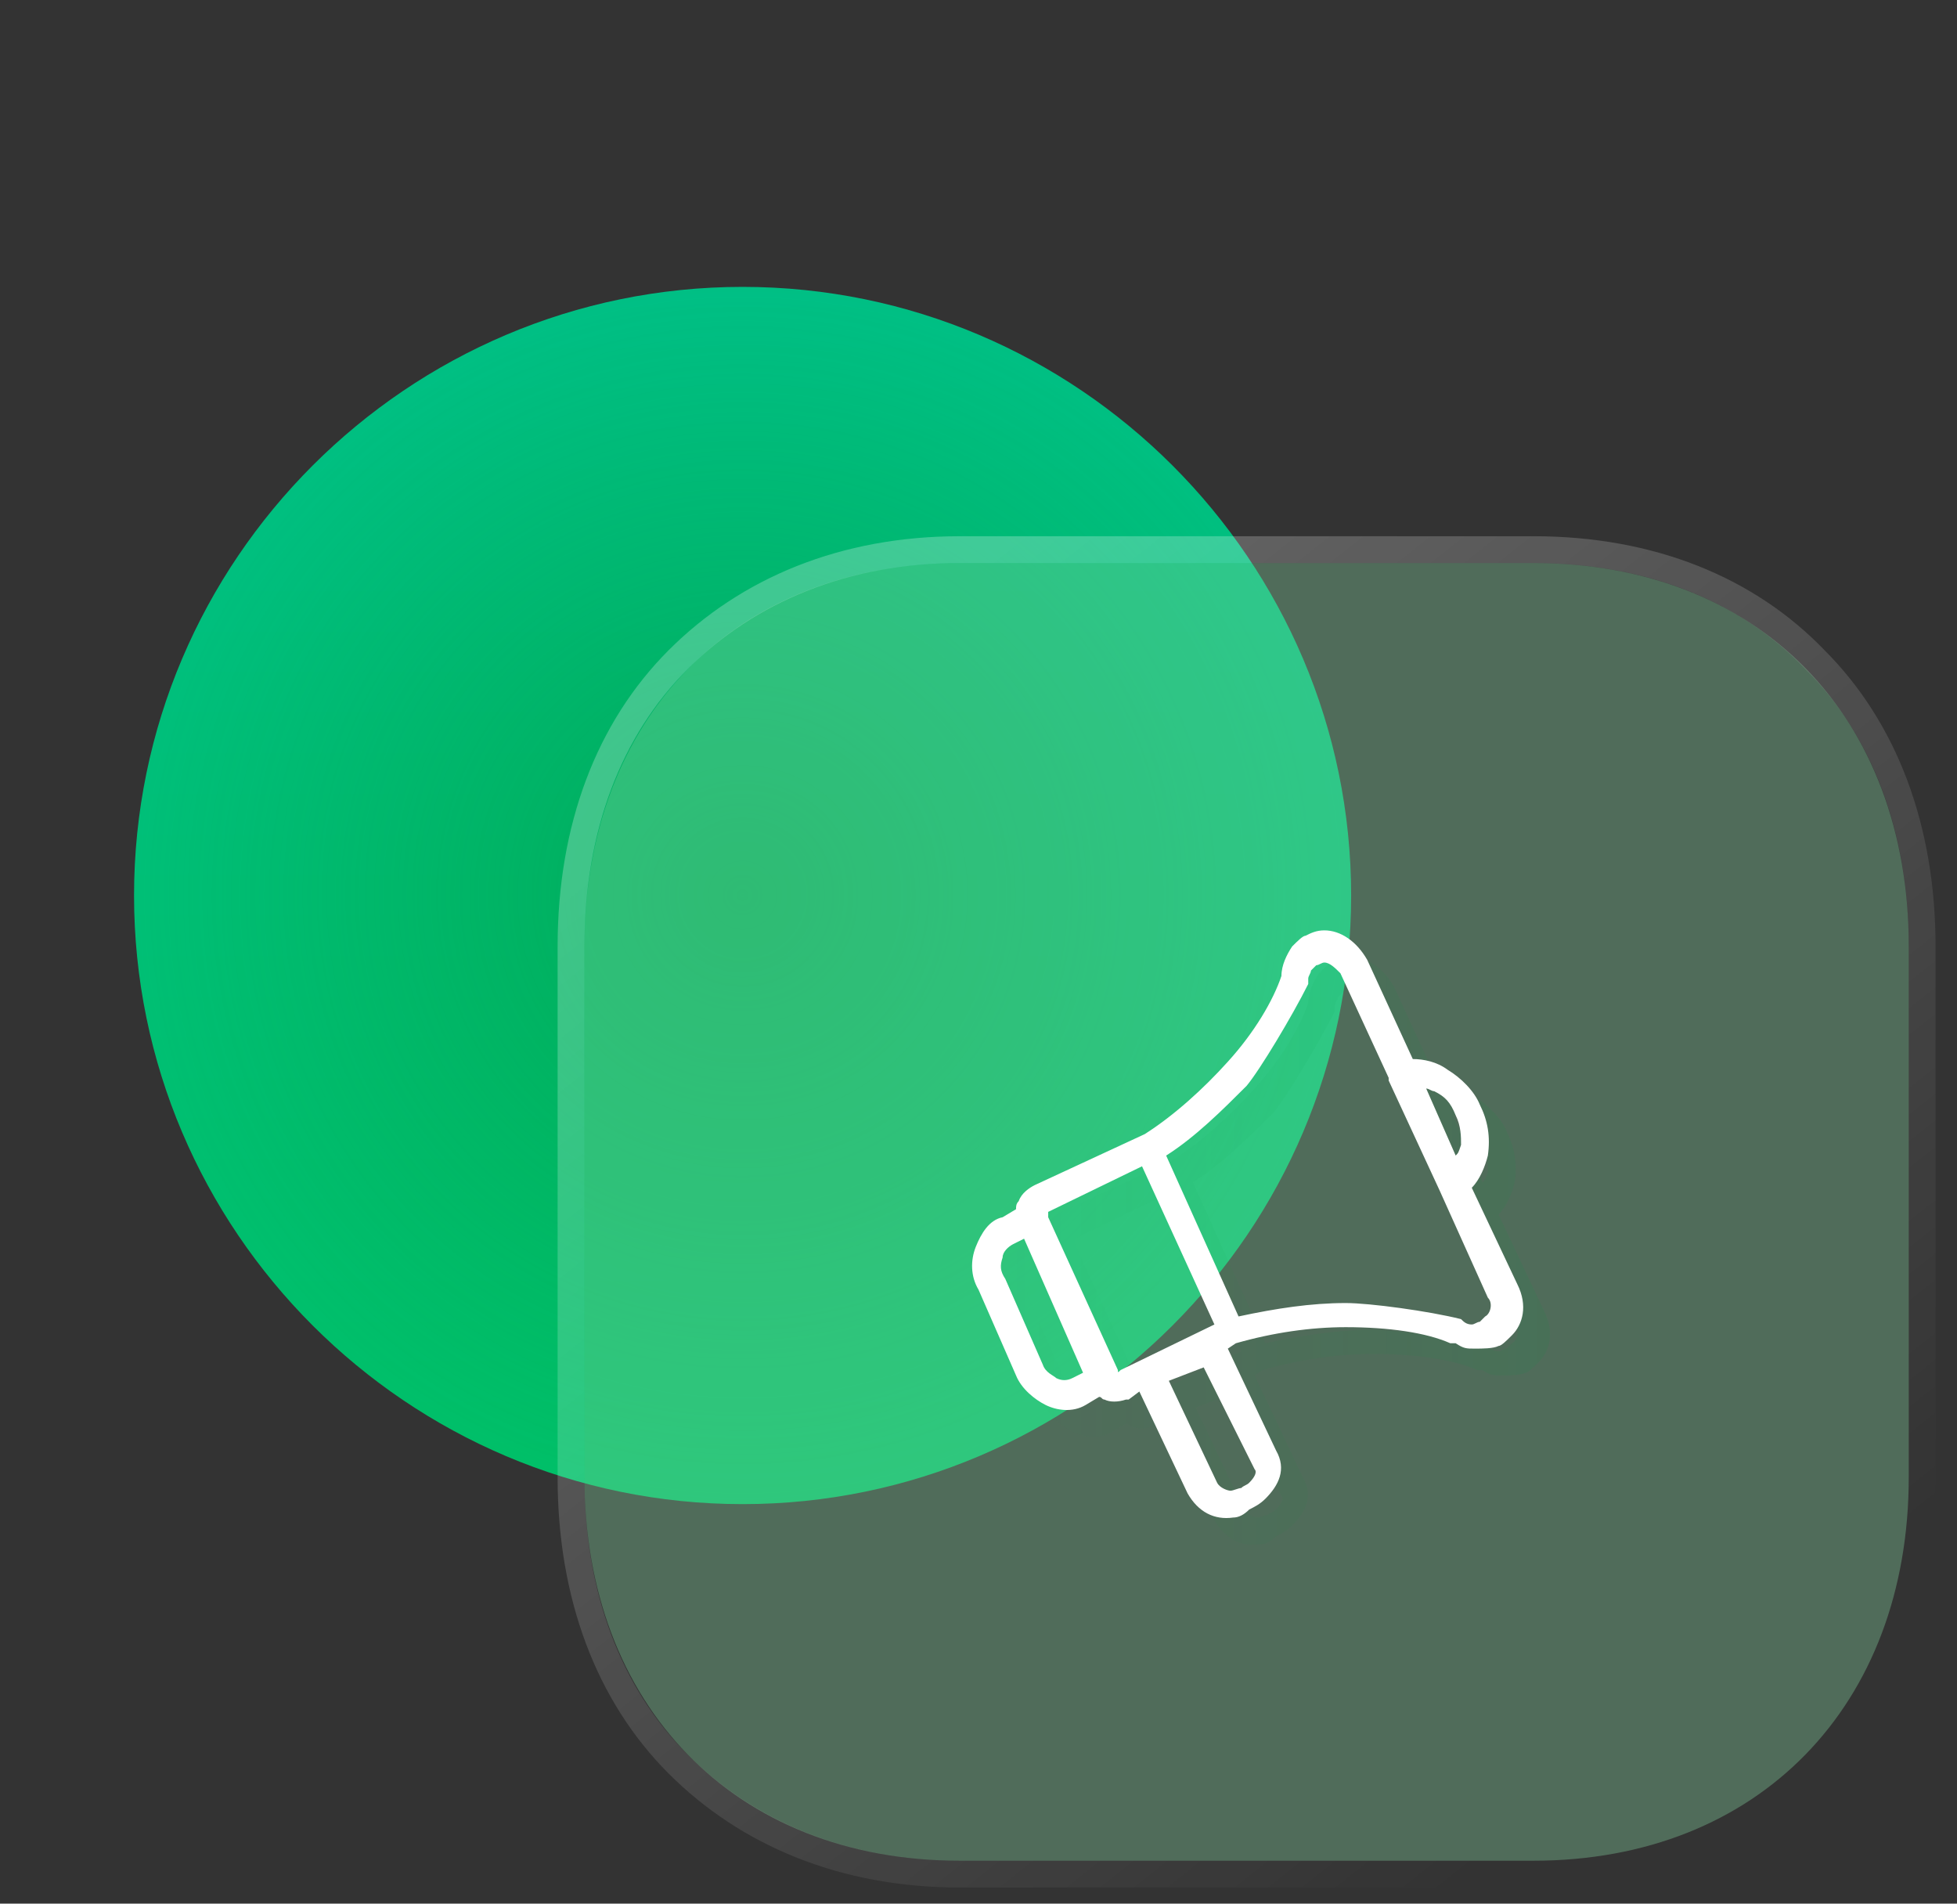 <?xml version="1.0" encoding="utf-8"?>
<!-- Generator: Adobe Illustrator 28.3.0, SVG Export Plug-In . SVG Version: 6.00 Build 0)  -->
<svg version="1.1" id="Layer_1" xmlns="http://www.w3.org/2000/svg" xmlns:xlink="http://www.w3.org/1999/xlink" x="0px" y="0px"
	 width="73px" height="71px" viewBox="0 0 73 71" style="enable-background:new 0 0 73 71;" xml:space="preserve">
<rect x="0" y="0" width="73" height="71" fill="#333333" stroke="none"/>
<style type="text/css">
	.st0{fill:url(#SVGID_1_);}
	.st1{opacity:0.5;}
	.st2{fill:url(#SVGID_00000119084346490052306700000003405856254528919705_);}
	.st3{fill:#87D8A3;fill-opacity:0.35;}
	
		.st4{fill:none;stroke:url(#SVGID_00000023279320643013754460000005042576677699201161_);stroke-linecap:round;stroke-linejoin:round;}
	.st5{opacity:0.1;}
	.st6{fill-rule:evenodd;clip-rule:evenodd;fill:url(#SVGID_00000065752591815195003170000011517306041048507827_);}
	.st7{fill-rule:evenodd;clip-rule:evenodd;fill:#FFFFFF;}
</style>
<linearGradient id="SVGID_1_" gradientUnits="userSpaceOnUse" x1="27.7" y1="2328.7" x2="27.7" y2="2374.1" gradientTransform="matrix(1 0 0 1 0 -2318)">
	<stop  offset="0" style="stop-color:#00BF85"/>
	<stop  offset="1" style="stop-color:#00BF67"/>
</linearGradient>
<path class="st0" d="M50.4,33.4c0,12.5-10.2,22.7-22.7,22.7S5,45.9,5,33.4s10.2-22.7,22.7-22.7S50.4,20.9,50.4,33.4z"/>
<g class="st1">
	
		<radialGradient id="SVGID_00000172403799068337323140000005685740408234792615_" cx="27.7" cy="2351.4" r="22.7" gradientTransform="matrix(1 0 0 1 0 -2318)" gradientUnits="userSpaceOnUse">
		<stop  offset="0" style="stop-color:#00993D"/>
		<stop  offset="1" style="stop-color:#00993D;stop-opacity:0"/>
	</radialGradient>
	<path style="fill:url(#SVGID_00000172403799068337323140000005685740408234792615_);" d="M50.4,33.4c0,12.5-10.2,22.7-22.7,22.7
		S5,45.9,5,33.4s10.2-22.7,22.7-22.7S50.4,20.9,50.4,33.4z"/>
</g>
<g>
	<path class="st3" d="M57.2,21H35.8c-8.4,0-14,5.8-14,14.3v19.8c0,8.5,5.6,14.3,14,14.3h21.4c8.4,0,14-5.8,14-14.3V35.3
		C71.2,26.7,65.6,21,57.2,21z"/>
	
		<linearGradient id="SVGID_00000107585432273810500710000004046318520983879357_" gradientUnits="userSpaceOnUse" x1="30.983" y1="5415.581" x2="61.736" y2="5454.463" gradientTransform="matrix(1 0 0 1 0 -5390)">
		<stop  offset="0" style="stop-color:#FFFFFF;stop-opacity:0.25"/>
		<stop  offset="1" style="stop-color:#FFFFFF;stop-opacity:0"/>
	</linearGradient>
	
		<path style="fill:none;stroke:url(#SVGID_00000107585432273810500710000004046318520983879357_);stroke-linecap:round;stroke-linejoin:round;" d="
		M57.2,20.5H35.8c-4.3,0-7.9,1.5-10.5,4.1s-4,6.3-4,10.7v19.8c0,4.4,1.4,8.1,4,10.7s6.2,4.1,10.5,4.1h21.4c4.3,0,7.9-1.5,10.5-4.1
		s4-6.3,4-10.7V35.3c0-4.4-1.4-8.1-4-10.7C65.2,22,61.6,20.5,57.2,20.5z"/>
</g>
<g class="st5">
	
		<linearGradient id="SVGID_00000069397062278659490830000007659637691844607879_" gradientUnits="userSpaceOnUse" x1="37.504" y1="46.659" x2="57.775" y2="46.659">
		<stop  offset="0" style="stop-color:#00993D;stop-opacity:0"/>
		<stop  offset="1" style="stop-color:#00993D"/>
	</linearGradient>
	<path style="fill-rule:evenodd;clip-rule:evenodd;fill:url(#SVGID_00000069397062278659490830000007659637691844607879_);" d="
		M39.2,47.2l-0.4,0.2c-0.2,0.1-0.4,0.3-0.4,0.5c-0.1,0.3-0.1,0.5,0.1,0.8l1.4,3.2l0,0l0,0l0,0c0.1,0.3,0.4,0.4,0.5,0.5
		c0.2,0.1,0.4,0.1,0.6,0l0,0l0,0l0,0l0.4-0.2L39.2,47.2L39.2,47.2z M42.7,52.1l-2.6-5.7v-0.1l0,0c0,0,0,0,0-0.1l3.5-1.7l2.7,5.9
		l-3.5,1.7l0,0C42.7,52.2,42.7,52.2,42.7,52.1L42.7,52.1L42.7,52.1L42.7,52.1z M44.6,52.5l1.8,3.8c0.1,0.2,0.4,0.3,0.5,0.3
		c0.1,0,0.3-0.1,0.4-0.1c0.1-0.1,0.2-0.1,0.3-0.2c0.2-0.2,0.3-0.4,0.2-0.5L45.9,52L44.6,52.5L44.6,52.5z M55.3,44.1l-1.1-2.5
		c0.1,0,0.2,0.1,0.3,0.1c0.4,0.2,0.6,0.4,0.8,0.9c0.2,0.4,0.2,0.8,0.2,1.1C55.4,44,55.4,44,55.3,44.1L55.3,44.1z M53.7,40.5
		c0.4,0,0.9,0.1,1.3,0.4c0.5,0.3,1,0.8,1.2,1.3c0.3,0.6,0.4,1.2,0.3,1.9c-0.1,0.4-0.3,0.9-0.6,1.2l1.7,3.6c0.4,0.8,0.2,1.5-0.2,1.9
		c-0.2,0.2-0.4,0.4-0.5,0.4c-0.2,0.1-0.6,0.1-0.9,0.1c-0.3,0-0.4,0-0.7-0.2c-0.1,0-0.1,0-0.2,0c-0.9-0.4-2.3-0.6-3.9-0.6
		c-1.3,0-2.7,0.2-4.1,0.6l-0.3,0.2l1.8,3.8c0.4,0.7,0.1,1.3-0.4,1.8c-0.2,0.2-0.4,0.3-0.6,0.4c-0.2,0.2-0.4,0.3-0.6,0.3
		c-0.7,0.1-1.3-0.2-1.7-0.9l-1.8-3.8l-0.4,0.3c0,0,0,0-0.1,0c-0.3,0.1-0.6,0.1-0.8,0c-0.1,0-0.1-0.1-0.2-0.1l-0.5,0.3l0,0l0,0l0,0
		c-0.5,0.3-1.1,0.2-1.5,0c-0.4-0.2-0.9-0.6-1.1-1.1l0,0l0,0l0,0l-1.4-3.2c-0.3-0.5-0.3-1.1-0.1-1.6c0.2-0.5,0.5-1,1-1.1l0.5-0.3
		c0-0.1,0-0.2,0.1-0.3c0.1-0.3,0.4-0.5,0.6-0.6l4.1-1.9c1.1-0.7,2.2-1.7,3.1-2.7c1-1.1,1.7-2.3,2-3.2c0-0.4,0.2-0.8,0.4-1.1
		c0.2-0.2,0.4-0.4,0.5-0.4c0.2-0.1,0.4-0.2,0.7-0.2c0.6,0,1.2,0.4,1.6,1.1L53.7,40.5L53.7,40.5z M56.4,50.1
		c-0.1,0.1-0.1,0.1-0.2,0.2c-0.1,0-0.2,0.1-0.3,0.1c-0.2,0-0.3-0.1-0.4-0.2c-1.2-0.3-3.4-0.6-4.3-0.6c-1.3,0-2.6,0.2-4,0.5l0,0
		l-2.7-6c1.1-0.7,2.1-1.7,3-2.6c0.5-0.6,1.7-2.6,2.3-3.8c0-0.1,0-0.1,0-0.2c0-0.1,0.1-0.2,0.1-0.3c0.1-0.1,0.1-0.1,0.2-0.2
		c0.1,0,0.2-0.1,0.3-0.1c0.2,0,0.4,0.2,0.6,0.4l1.8,3.9c0,0,0,0,0,0.1l0,0l1.9,4.1l0,0l1.8,4C56.7,49.6,56.6,50,56.4,50.1z"/>
</g>
<g>
	<path class="st7" d="M38.2,46.2l-0.4,0.2c-0.2,0.1-0.4,0.3-0.4,0.5c-0.1,0.3-0.1,0.5,0.1,0.8l1.4,3.2l0,0l0,0l0,0
		c0.1,0.3,0.4,0.4,0.5,0.5c0.2,0.1,0.4,0.1,0.6,0l0,0l0,0l0,0l0.4-0.2L38.2,46.2L38.2,46.2z M41.7,51.1l-2.6-5.7v-0.1l0,0
		c0,0,0,0,0-0.1l3.5-1.7l2.7,5.9l-3.5,1.7l0,0C41.7,51.2,41.7,51.2,41.7,51.1L41.7,51.1L41.7,51.1L41.7,51.1z M43.6,51.5l1.8,3.8
		c0.1,0.2,0.4,0.3,0.5,0.3c0.1,0,0.3-0.1,0.4-0.1c0.1-0.1,0.2-0.1,0.3-0.2c0.2-0.2,0.3-0.4,0.2-0.5L44.9,51L43.6,51.5L43.6,51.5z
		 M54.3,43.1l-1.1-2.5c0.1,0,0.2,0.1,0.3,0.1c0.4,0.2,0.6,0.4,0.8,0.9c0.2,0.4,0.2,0.8,0.2,1.1C54.4,43,54.4,43,54.3,43.1L54.3,43.1
		z M52.7,39.5c0.4,0,0.9,0.1,1.3,0.4c0.5,0.3,1,0.8,1.2,1.3c0.3,0.6,0.4,1.2,0.3,1.9c-0.1,0.4-0.3,0.9-0.6,1.2l1.7,3.6
		c0.4,0.8,0.2,1.5-0.2,1.9c-0.2,0.2-0.4,0.4-0.5,0.4c-0.2,0.1-0.6,0.1-0.9,0.1c-0.3,0-0.4,0-0.7-0.2c-0.1,0-0.1,0-0.2,0
		c-0.9-0.4-2.3-0.6-3.9-0.6c-1.3,0-2.7,0.2-4.1,0.6l-0.3,0.2l1.8,3.8c0.4,0.7,0.1,1.3-0.4,1.8c-0.2,0.2-0.4,0.3-0.6,0.4
		c-0.2,0.2-0.4,0.3-0.6,0.3c-0.7,0.1-1.3-0.2-1.7-0.9l-1.8-3.8l-0.4,0.3c0,0,0,0-0.1,0c-0.3,0.1-0.6,0.1-0.8,0
		c-0.1,0-0.1-0.1-0.2-0.1l-0.5,0.3l0,0l0,0l0,0c-0.5,0.3-1.1,0.2-1.5,0c-0.4-0.2-0.9-0.6-1.1-1.1l0,0l0,0l0,0l-1.4-3.2
		c-0.3-0.5-0.3-1.1-0.1-1.6c0.2-0.5,0.5-1,1-1.1l0.5-0.3c0-0.1,0-0.2,0.1-0.3c0.1-0.3,0.4-0.5,0.6-0.6l4.1-1.9
		c1.1-0.7,2.2-1.7,3.1-2.7c1-1.1,1.7-2.3,2-3.2c0-0.4,0.2-0.8,0.4-1.1c0.2-0.2,0.4-0.4,0.5-0.4c0.2-0.1,0.4-0.2,0.7-0.2
		c0.6,0,1.2,0.4,1.6,1.1L52.7,39.5L52.7,39.5z M55.4,49.1c-0.1,0.1-0.1,0.1-0.2,0.2c-0.1,0-0.2,0.1-0.3,0.1c-0.2,0-0.3-0.1-0.4-0.2
		c-1.2-0.3-3.4-0.6-4.3-0.6c-1.3,0-2.6,0.2-4,0.5l0,0l-2.7-6c1.1-0.7,2.1-1.7,3-2.6c0.5-0.6,1.7-2.6,2.3-3.8c0-0.1,0-0.1,0-0.2
		c0-0.1,0.1-0.2,0.1-0.3c0.1-0.1,0.1-0.1,0.2-0.2c0.1,0,0.2-0.1,0.3-0.1c0.2,0,0.4,0.2,0.6,0.4l1.8,3.9c0,0,0,0,0,0.1l0,0l1.9,4.1
		l0,0l1.8,4C55.7,48.6,55.6,49,55.4,49.1z"/>
</g>
</svg>
